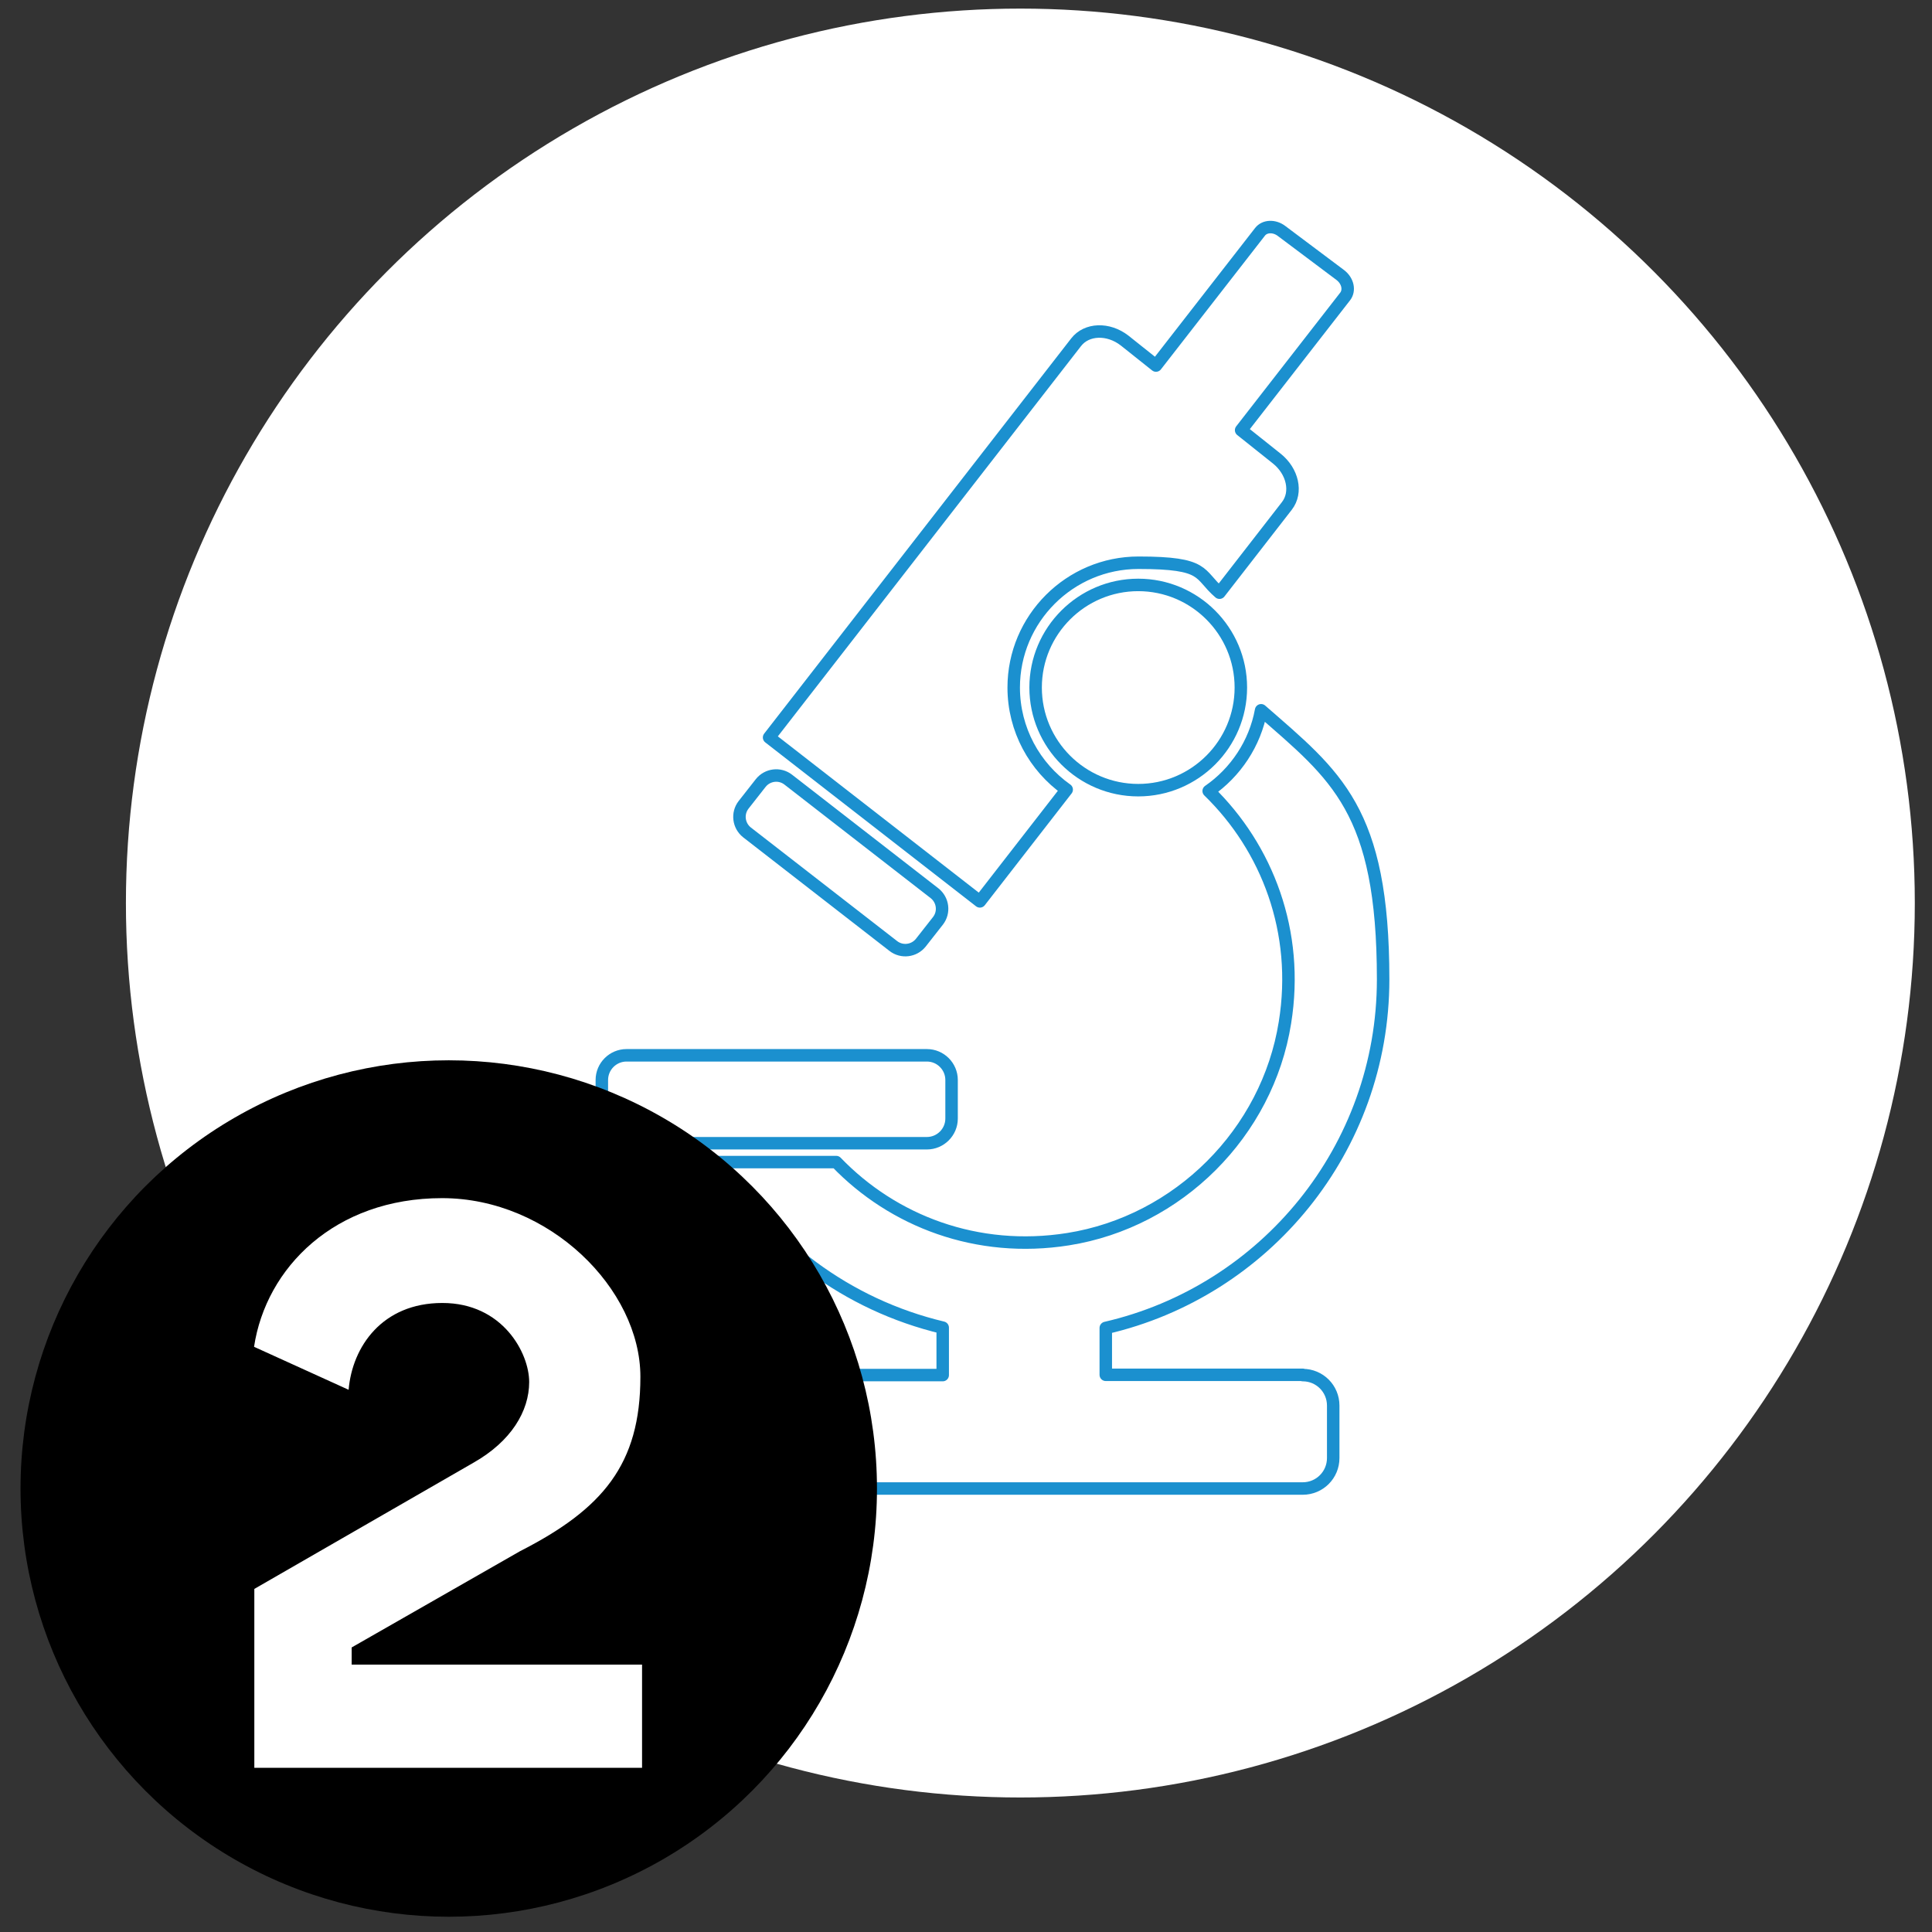 <?xml version="1.0" encoding="UTF-8"?>
<svg id="Layer_1" data-name="Layer 1" xmlns="http://www.w3.org/2000/svg" version="1.1" viewBox="0 0 696.6 696.6">
  <rect x="0" y="0" width="696.6" height="696.6" fill="#333333" stroke="none"/>
  <defs>
    <style>
      .cls-1 {
        fill: none;
        stroke: #1b90cf;
        stroke-linecap: square;
        stroke-linejoin: round;
        stroke-width: 4.5px;
      }

      .cls-2 {
        fill: #000;
      }

      .cls-2, .cls-3 {
        stroke-width: 0px;
      }

      .cls-3 {
        fill: #fff;
      }
    </style>
  </defs>
  <circle class="cls-3" cx="367.9" cy="325.6" r="322.5"/>
  <g>
    <path class="cls-1" d="M225.9,380.5h108.3c4.9,0,8.9,4,8.9,8.9v13.9c0,4.9-4,8.9-8.9,8.9h-108.3c-4.9,0-8.9-4-8.9-8.9v-13.9c0-4.9,4-8.9,8.9-8.9h0Z"/>
    <path class="cls-1" d="M469.7,495.7h-71v-16.9c57.3-13.2,100-64.5,100-125.7s-17-73.4-44-97c-2.2,12-9.2,22.4-18.9,29.1,21.1,20.5,32.8,50.8,27.5,83.5-6.3,39.7-38.4,71.8-78.2,78.1-32.8,5.2-63.1-6.5-83.6-27.8h-42.8c17.6,29.6,46.7,51.5,81.2,59.7v17.1h-71c-6.1,0-11,4.9-11,11v18.9c0,6.1,4.9,11,11,11h200.8c6.1,0,11-4.9,11-11v-18.9c0-6.1-4.9-11-11-11h0Z"/>
    <path class="cls-1" d="M410.4,210.9c-20.4,0-37,16.6-37,37s16.6,37,37,37,37-16.6,37-37-16.6-37-37-37Z"/>
    <path class="cls-1" d="M384.6,284.7c-11.5-8.1-19.1-21.6-19.1-36.8,0-24.8,20.2-45,45-45s21.4,4.1,29.2,10.8l24.3-31.3c3.8-4.9,2.1-12.5-3.7-17.1l-12.8-10.2,37.5-48.2c1.7-2.2,1-5.6-1.7-7.7l-21.2-15.9c-2.6-2-6.1-1.9-7.8.3l-37.5,48.2-11.3-9c-5.9-4.6-13.7-4.3-17.5.6l-110.7,142.5,76,59.1,31.3-40.3h0Z"/>
    <path class="cls-1" d="M269.3,300.1l52.8,41c3.1,2.4,7.5,1.8,9.9-1.2l6.2-7.9c2.4-3.1,1.8-7.5-1.2-9.9l-52.8-41c-3.1-2.4-7.5-1.8-9.9,1.2l-6.2,7.9c-2.4,3.1-1.8,7.5,1.2,9.9Z"/>
  </g>
  <circle class="cls-2" cx="161.8" cy="536.7" r="154.4"/>
  <path class="cls-3" d="M91.7,572.9l79-45.5c13.6-7.7,20.1-18.6,20.1-29.1s-9.6-28.5-31.3-28.5-32.5,15.8-33.8,31.3l-34.1-15.5c4.3-28.5,29.1-53.6,67.8-53.6s71.5,32.8,71.5,64.4-13.6,47.7-43.4,62.9l-60.7,34.7v6.2h104.7v37.2H91.7v-64.4Z"/>
</svg>